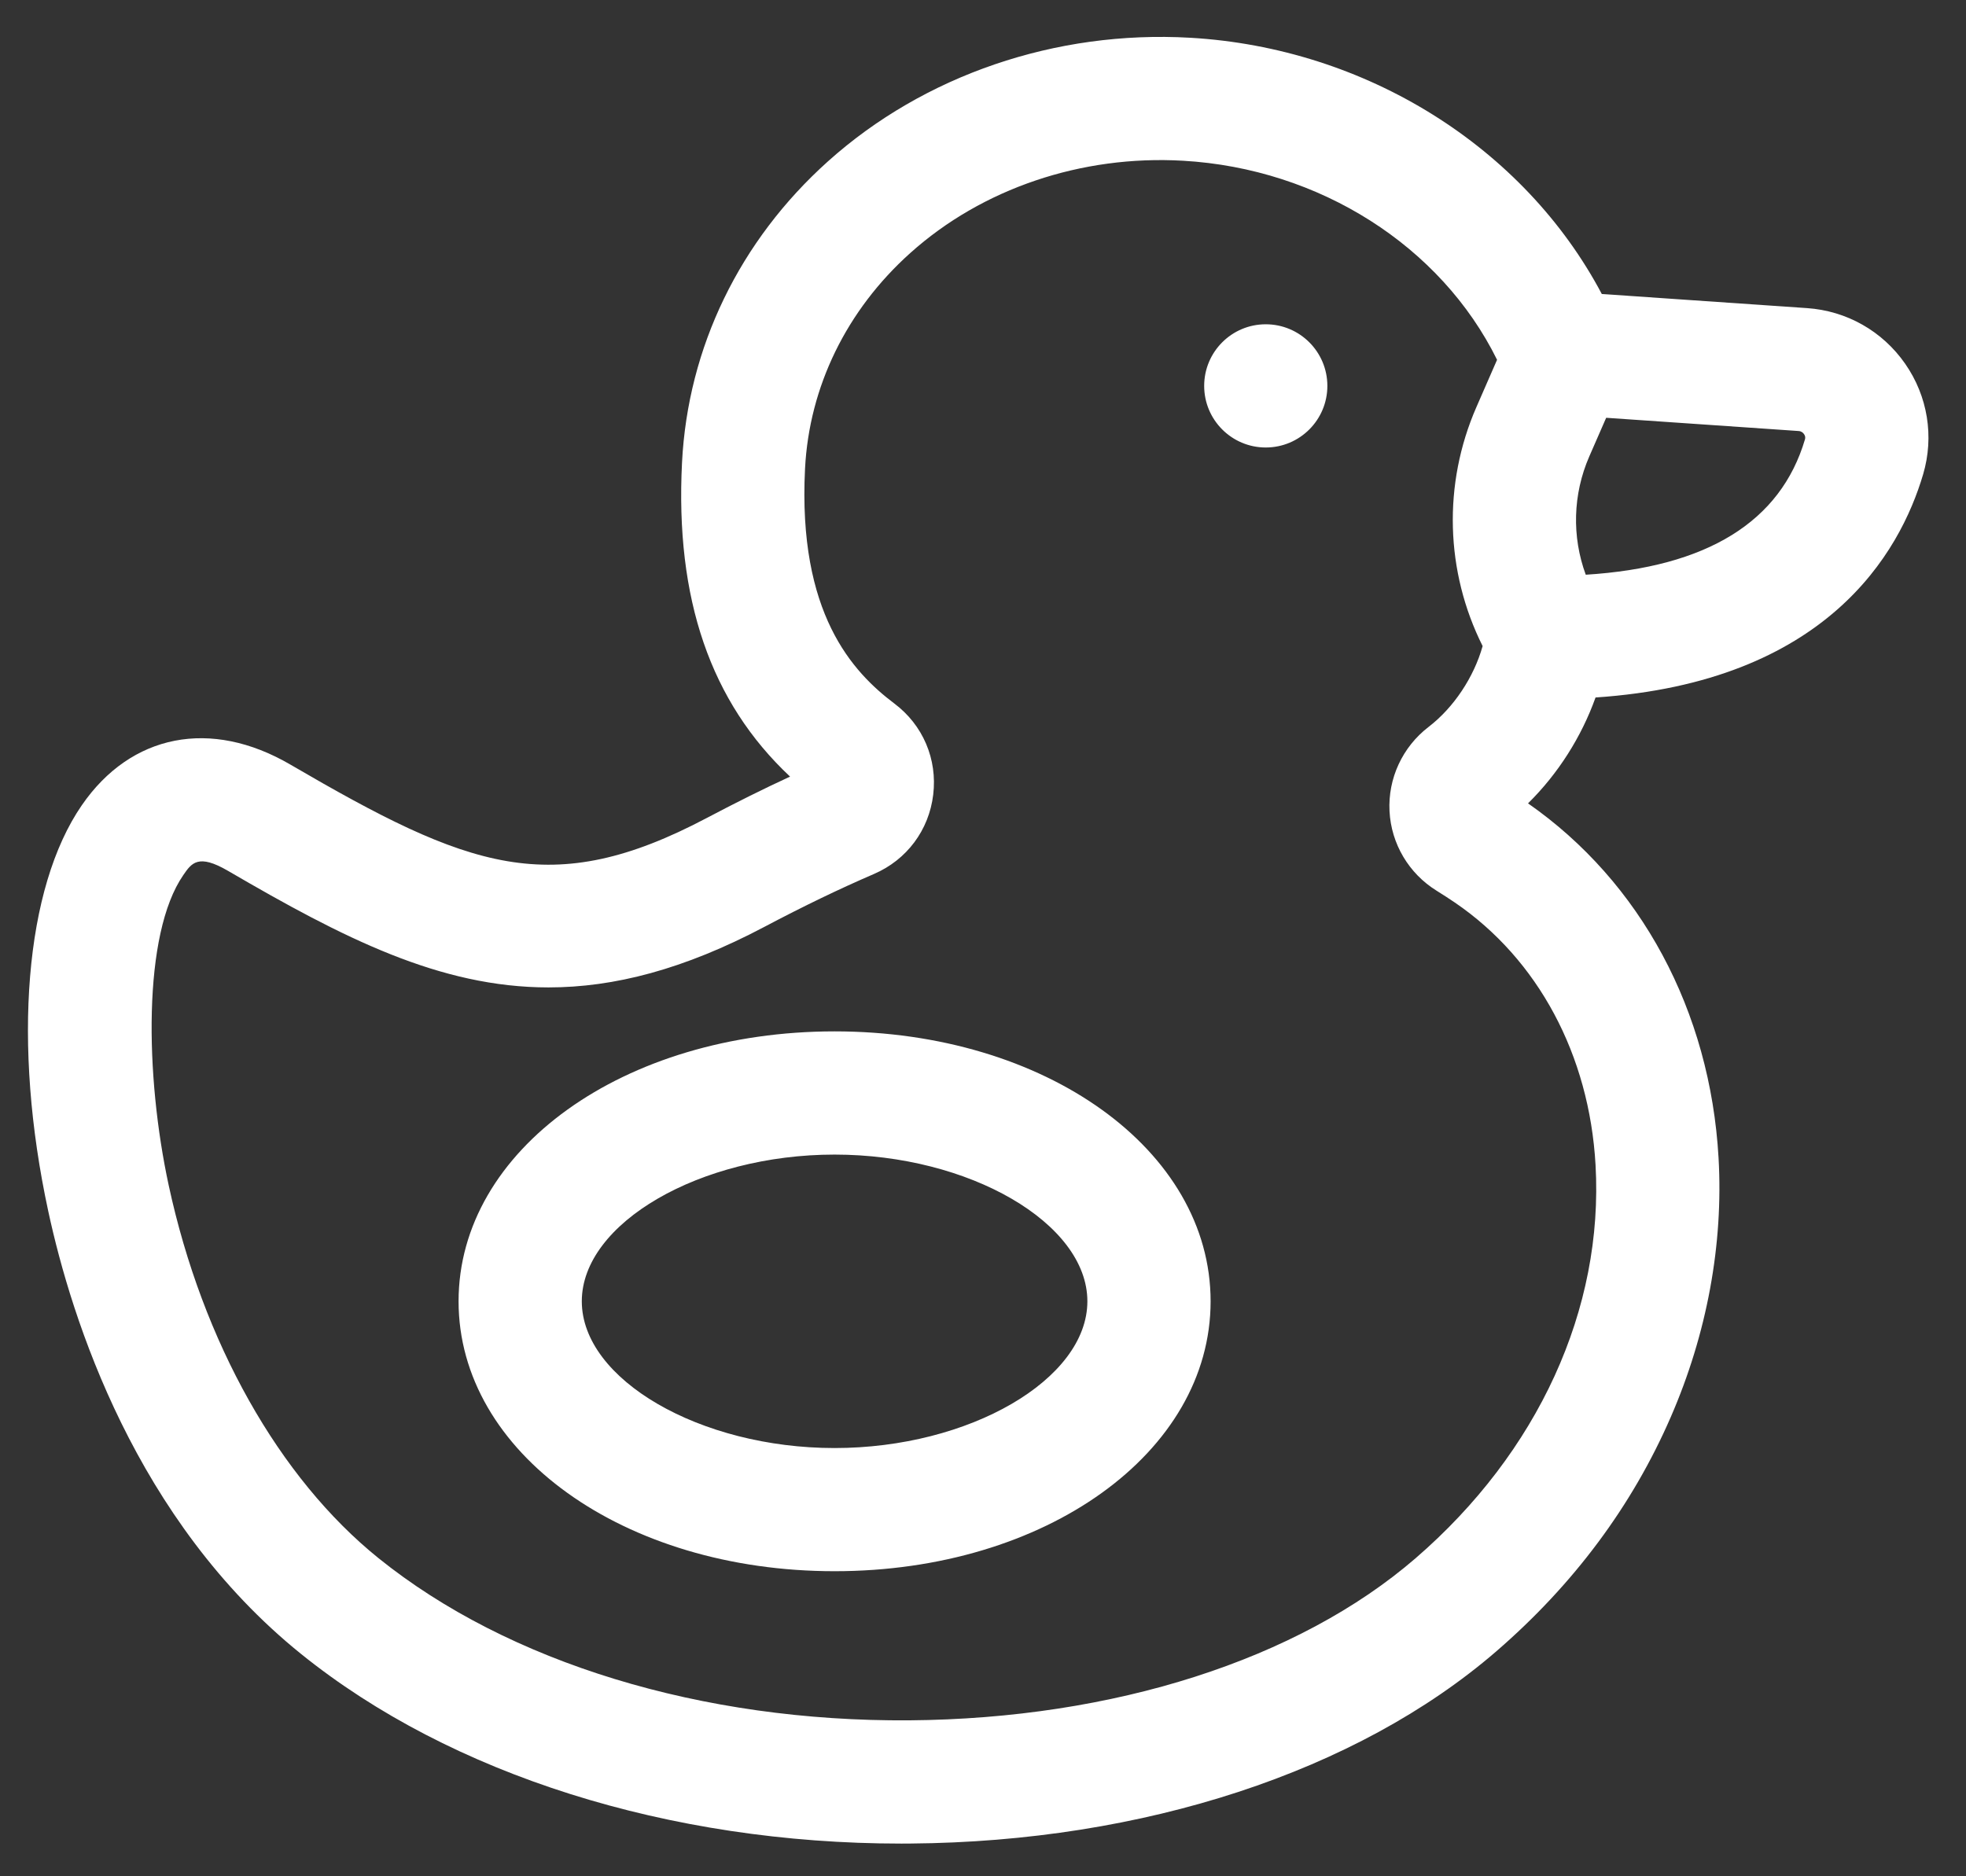 <?xml version="1.0" encoding="UTF-8"?>
<svg width="44px" height="42px" viewBox="0 0 44 42" version="1.1" xmlns="http://www.w3.org/2000/svg" xmlns:xlink="http://www.w3.org/1999/xlink">
    <rect x="0" y="0" width="44" height="42" fill="#333333" stroke="none"/>
    <title>hracky</title>
    <g id="Page-1" stroke="none" stroke-width="1" fill="none" fill-rule="evenodd">
        <path d="M42.639,8.143 C42.131,7.412 41.33,6.958 40.442,6.897 L35.849,6.581 C34.109,3.295 30.573,1.071 26.635,0.845 C23.635,0.673 20.68,1.682 18.529,3.613 C16.553,5.386 15.394,7.779 15.264,10.353 C15.109,13.405 15.902,15.715 17.682,17.384 C17.086,17.659 16.472,17.965 15.822,18.308 C12.333,20.152 10.494,19.445 6.497,17.114 C4.72,16.077 2.932,16.426 1.831,18.025 C0.557,19.874 0.269,23.358 1.081,27.117 C1.603,29.534 3.033,34.036 6.738,37.023 C10.09,39.726 14.977,41.268 20.172,41.268 C20.239,41.268 20.306,41.268 20.373,41.267 C25.589,41.227 30.369,39.659 33.486,36.966 C35.215,35.472 36.53,33.707 37.393,31.719 C38.203,29.857 38.573,27.85 38.462,25.918 C38.275,22.629 36.723,19.743 34.198,17.983 C34.87,17.321 35.393,16.497 35.709,15.613 C40.877,15.266 42.52,12.38 43.041,10.616 C43.29,9.771 43.144,8.869 42.639,8.143 Z M35.709,26.075 C35.893,29.301 34.425,32.51 31.682,34.88 C29.053,37.152 24.923,38.474 20.351,38.509 C15.708,38.543 11.377,37.221 8.469,34.877 C6.244,33.083 4.534,30.043 3.776,26.535 C3.247,24.085 3.189,20.913 4.102,19.589 C4.288,19.318 4.436,19.104 5.107,19.496 C7.683,20.998 9.844,22.103 12.276,22.103 C13.739,22.103 15.302,21.702 17.11,20.746 C17.984,20.284 18.785,19.898 19.559,19.564 C20.295,19.247 20.791,18.582 20.886,17.787 C20.981,16.992 20.656,16.23 20.017,15.749 C19.08,15.043 17.854,13.731 18.017,10.492 C18.11,8.658 18.946,6.943 20.371,5.665 C21.979,4.221 24.204,3.467 26.477,3.598 C29.531,3.773 32.251,5.51 33.505,8.054 L33.042,9.114 C32.288,10.841 32.348,12.798 33.182,14.462 C32.987,15.156 32.538,15.837 31.972,16.272 C31.388,16.72 31.061,17.425 31.098,18.157 C31.135,18.887 31.529,19.553 32.153,19.939 C32.292,20.025 32.43,20.115 32.563,20.205 C34.422,21.473 35.569,23.612 35.709,26.075 Z M18.678,23.087 C23.397,23.087 27.094,25.741 27.094,29.129 C27.094,32.517 23.397,35.171 18.678,35.171 C13.96,35.171 10.263,32.517 10.263,29.129 C10.263,25.741 13.959,23.087 18.678,23.087 Z M18.678,25.845 C15.665,25.845 13.021,27.38 13.021,29.129 C13.021,30.879 15.665,32.414 18.678,32.414 C21.692,32.414 24.336,30.879 24.336,29.129 C24.336,27.38 21.692,25.845 18.678,25.845 Z M35.947,9.352 L40.253,9.648 C40.317,9.652 40.355,9.688 40.375,9.718 C40.414,9.774 40.4,9.82 40.396,9.835 C39.851,11.68 38.203,12.697 35.49,12.865 C35.177,12.014 35.199,11.066 35.569,10.217 L35.947,9.352 Z M28.328,7.259 C29.09,7.259 29.707,7.876 29.707,8.638 C29.707,9.399 29.09,10.017 28.328,10.017 C27.567,10.017 26.95,9.399 26.95,8.638 C26.95,7.876 27.567,7.259 28.328,7.259 Z" id="hracky" fill="#FFFFFF" fill-rule="nonzero"></path>
    </g>
</svg>